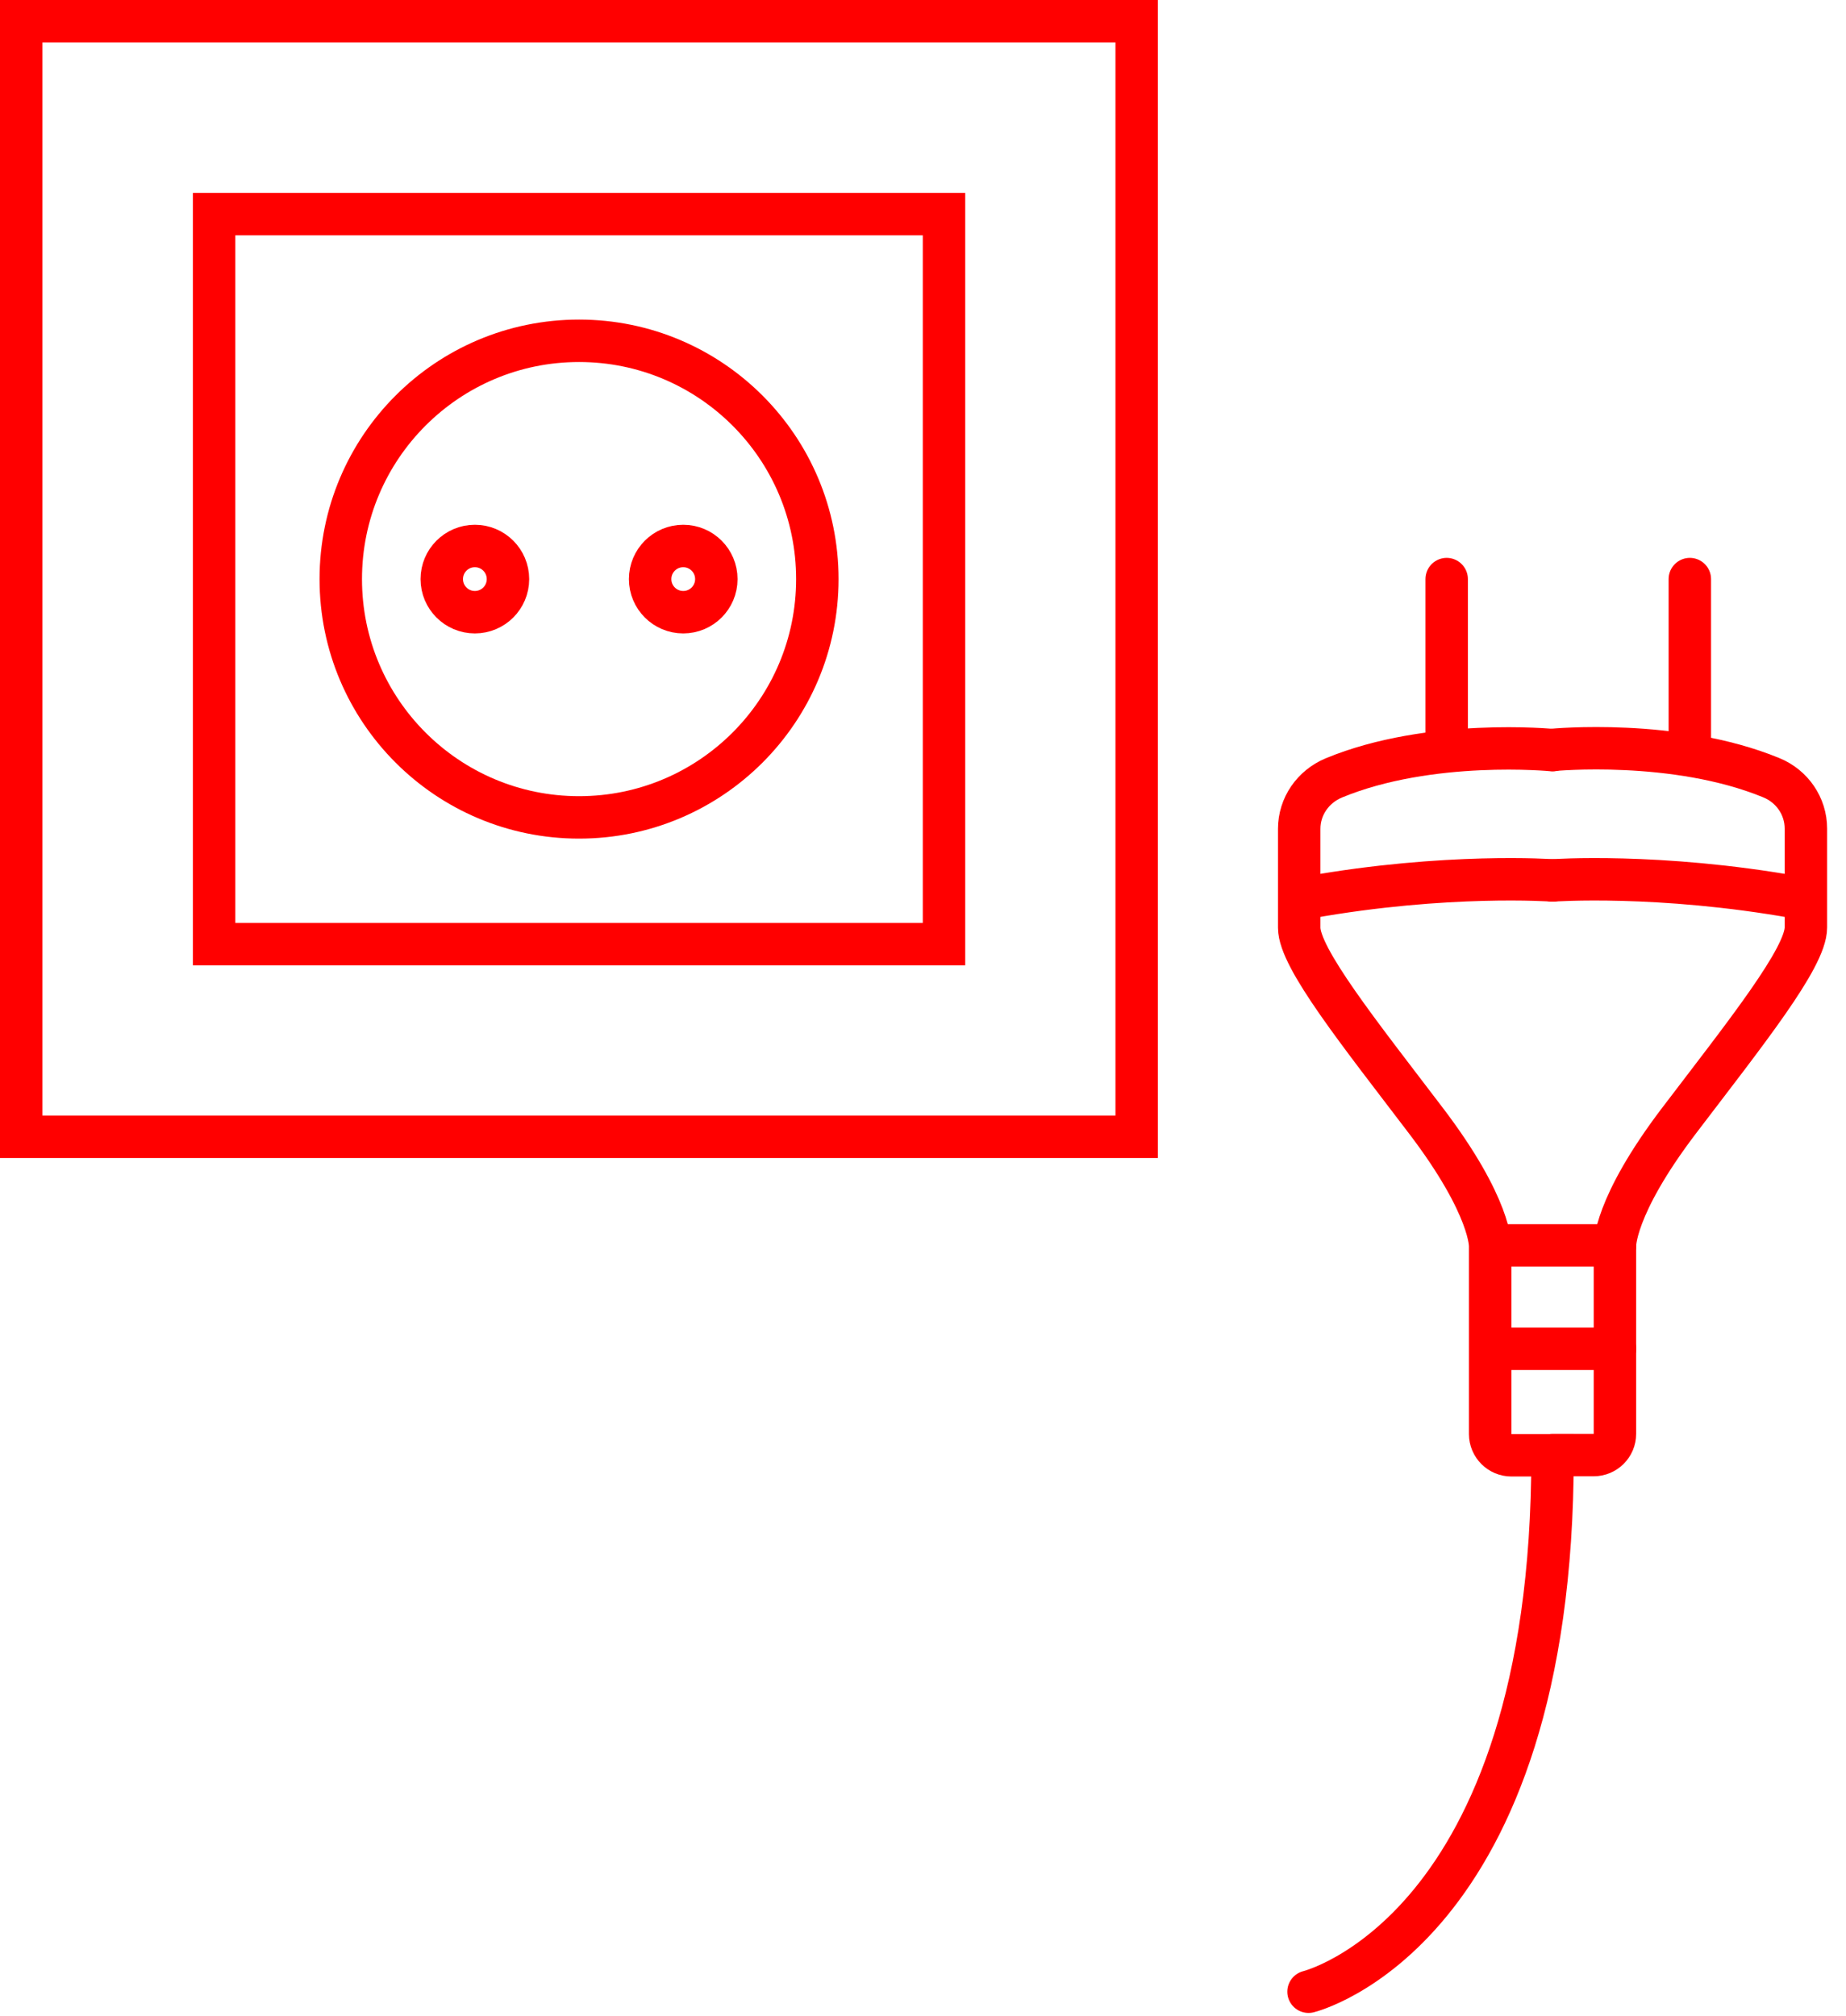 <svg width="87" height="95" viewBox="0 0 87 95" fill="none" xmlns="http://www.w3.org/2000/svg">
<g clip-path="url(#clip0_6_161)">
<path d="M53.57 1H1V53.57H53.57V1Z" stroke="#FF0000" stroke-width="2" stroke-miterlimit="10" stroke-linecap="round"/>
<path d="M44.49 10.09H10.09V44.49H44.49V10.09Z" stroke="#FF0000" stroke-width="2" stroke-miterlimit="10" stroke-linecap="round"/>
<path d="M27.29 38.52C33.492 38.52 38.52 33.492 38.52 27.29C38.52 21.088 33.492 16.06 27.29 16.06C21.088 16.06 16.06 21.088 16.06 27.29C16.06 33.492 21.088 38.52 27.29 38.52Z" stroke="#FF0000" stroke-width="2" stroke-miterlimit="10" stroke-linecap="round"/>
<path d="M22.38 28.85C23.242 28.85 23.94 28.152 23.94 27.29C23.94 26.428 23.242 25.73 22.38 25.73C21.518 25.73 20.82 26.428 20.82 27.29C20.82 28.152 21.518 28.85 22.38 28.85Z" stroke="#FF0000" stroke-width="2" stroke-miterlimit="10" stroke-linecap="round"/>
<path d="M32.2 28.85C33.062 28.85 33.76 28.152 33.76 27.29C33.76 26.428 33.062 25.73 32.2 25.73C31.338 25.73 30.64 26.428 30.64 27.29C30.64 28.152 31.338 28.85 32.2 28.85Z" stroke="#FF0000" stroke-width="2" stroke-miterlimit="10" stroke-linecap="round"/>
<path d="M73.17 35.34C73.17 35.34 78.94 34.78 83.48 36.65C84.46 37.05 85.11 37.99 85.11 39.05V43.71C85.11 45.14 82.26 48.7 79.14 52.8C76.02 56.9 76.11 58.73 76.11 58.73V67.57C76.11 68.12 75.66 68.57 75.11 68.57H73.17" stroke="#FF0000" stroke-width="2" stroke-miterlimit="10" stroke-linecap="round"/>
<path d="M73.17 41.49C73.17 41.49 78.16 41.13 84.67 42.29" stroke="#FF0000" stroke-width="2" stroke-miterlimit="10" stroke-linecap="round"/>
<path d="M61.67 93.86C61.67 93.86 73.17 91.07 73.17 68.58H71.23C70.68 68.58 70.23 68.13 70.23 67.58V58.74C70.23 58.74 70.32 56.91 67.2 52.81C64.08 48.71 61.23 45.15 61.23 43.72V39.06C61.23 38 61.88 37.07 62.86 36.66C67.4 34.78 73.17 35.35 73.17 35.35" stroke="#FF0000" stroke-width="2" stroke-miterlimit="10" stroke-linecap="round"/>
<path d="M73.17 41.49C73.17 41.49 68.18 41.13 61.67 42.29" stroke="#FF0000" stroke-width="2" stroke-miterlimit="10" stroke-linecap="round"/>
<path d="M68.18 35.26V27.29" stroke="#FF0000" stroke-width="2" stroke-miterlimit="10" stroke-linecap="round"/>
<path d="M79.64 35.26V27.29" stroke="#FF0000" stroke-width="2" stroke-miterlimit="10" stroke-linecap="round"/>
<path d="M70.85 58.69H76.11" stroke="#FF0000" stroke-width="2" stroke-miterlimit="10" stroke-linecap="round"/>
<path d="M70.85 63.56H76.11" stroke="#FF0000" stroke-width="2" stroke-miterlimit="10" stroke-linecap="round"/>
</g>
<defs>
<clipPath id="clip0_6_161">
<rect width="86.11" height="94.86" fill="white"/>
</clipPath>
</defs>
</svg>
